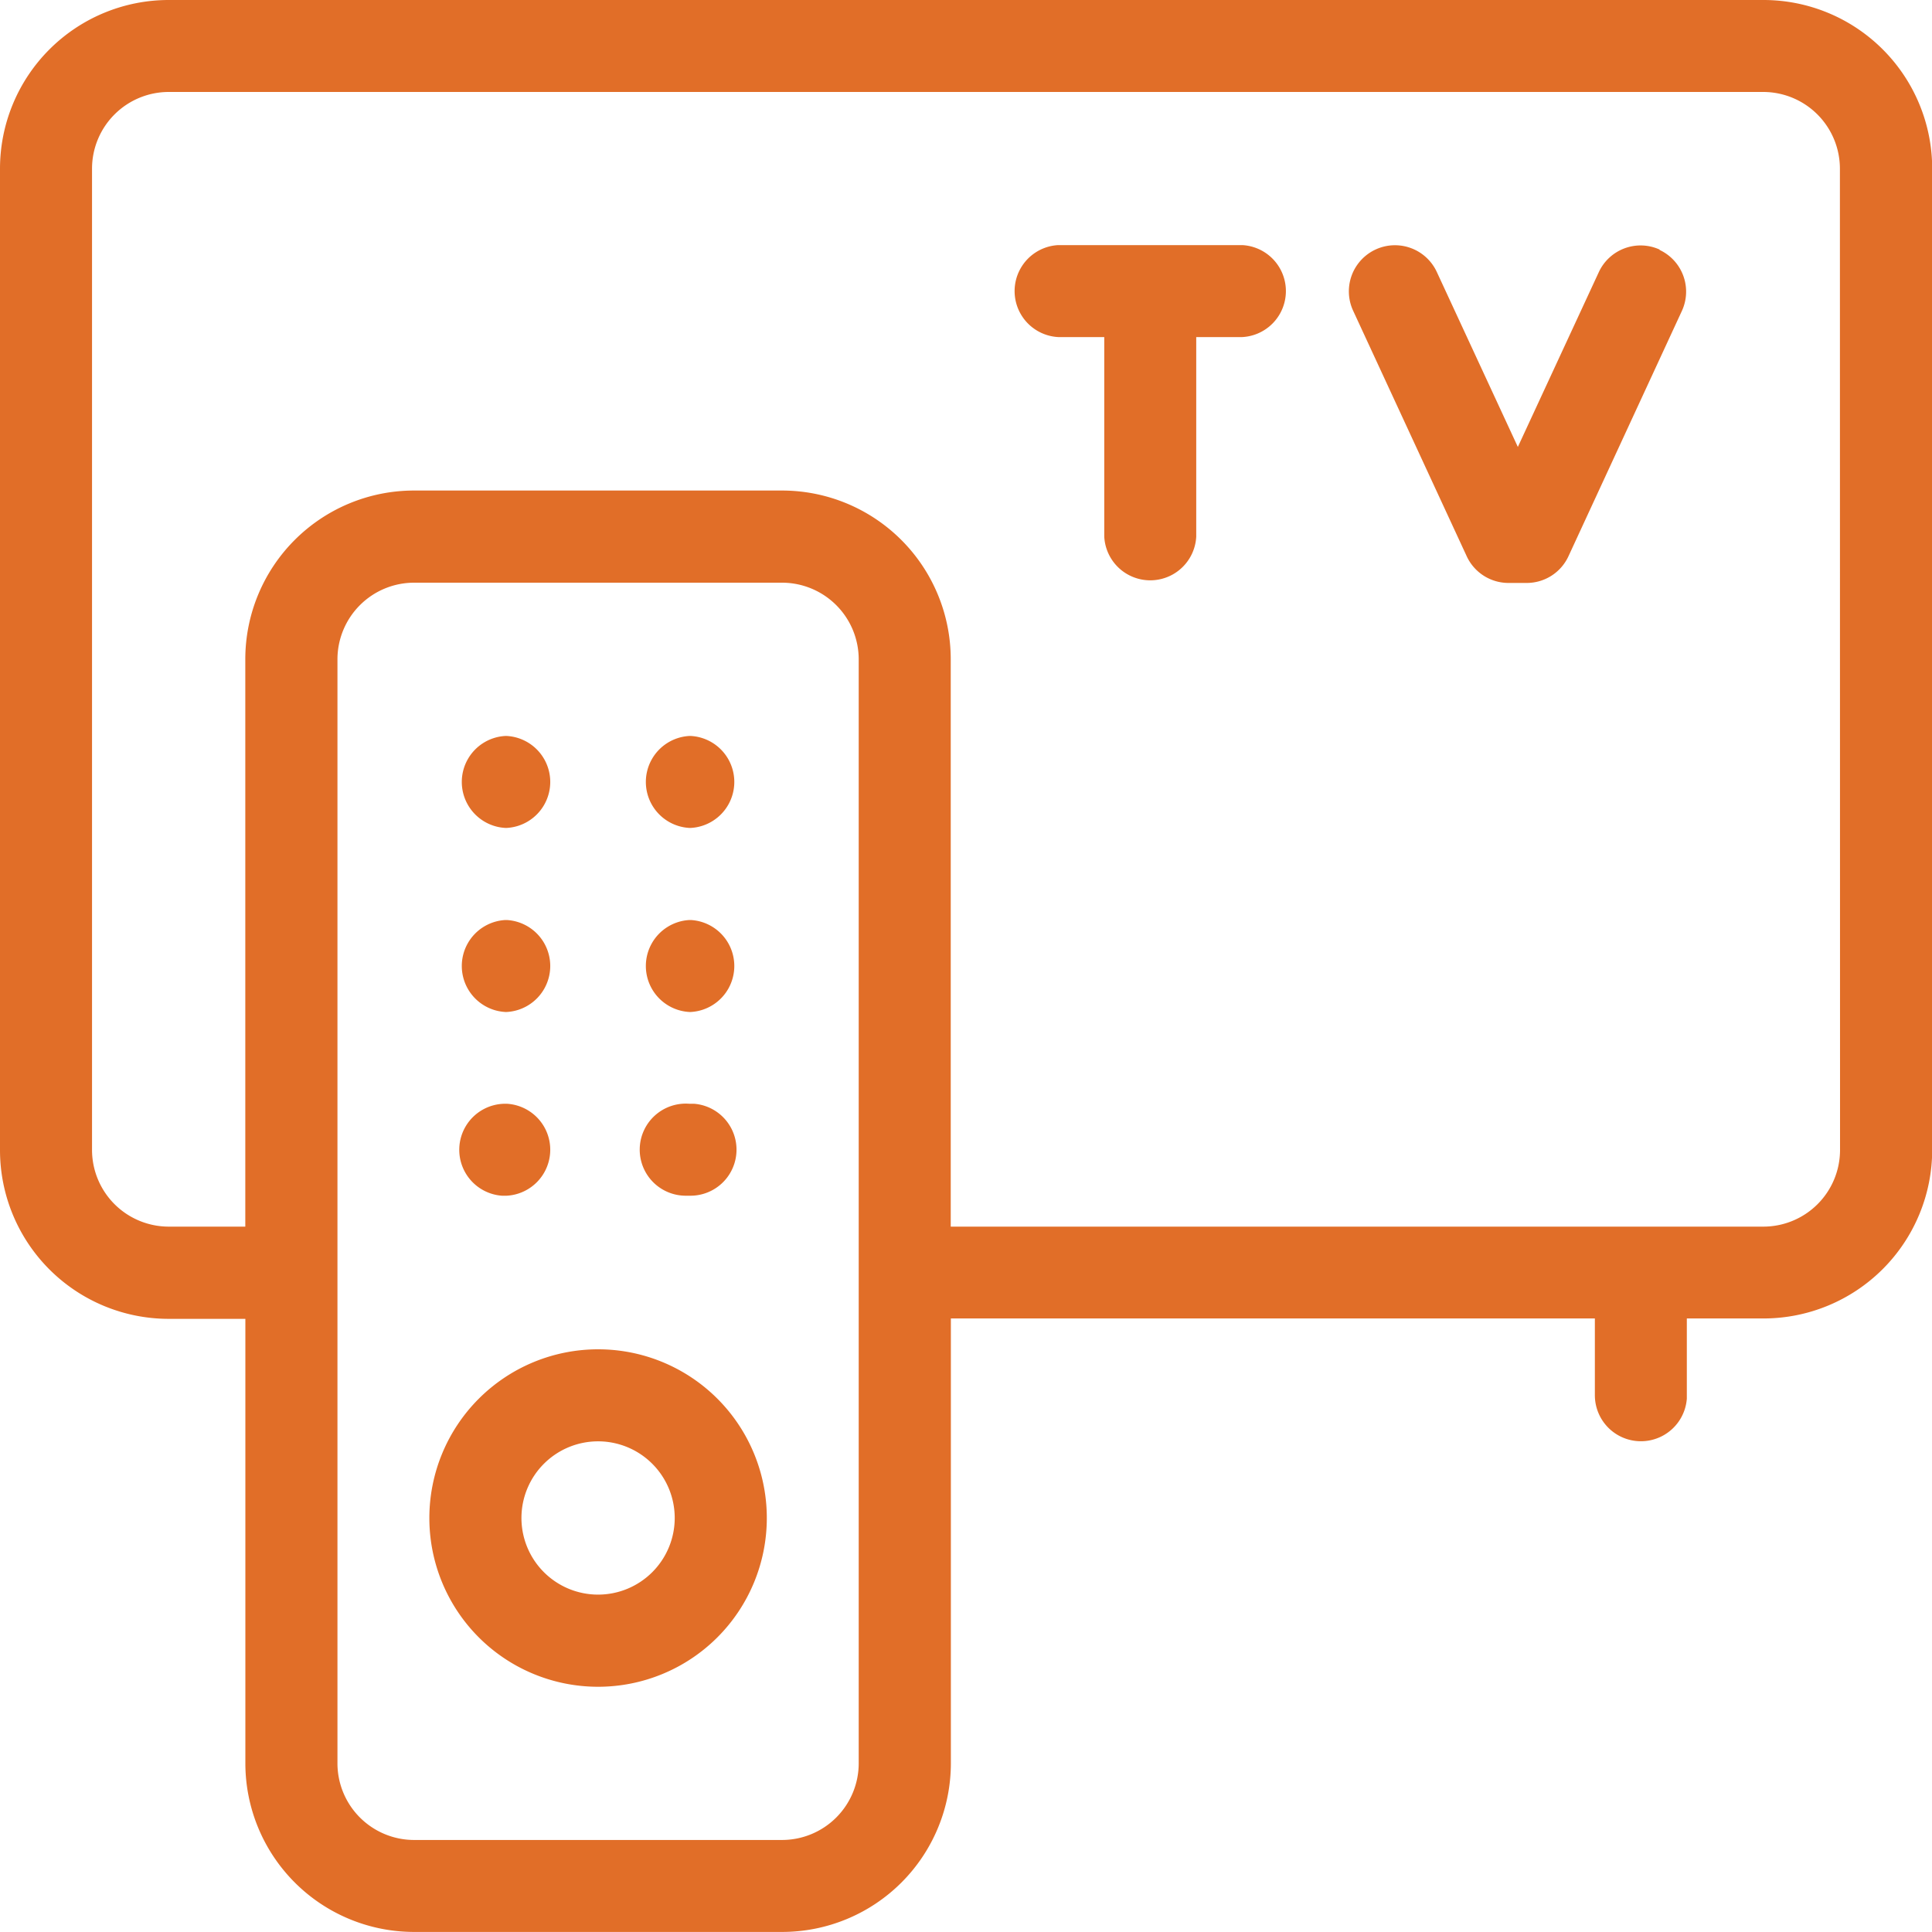 <?xml version="1.0" encoding="UTF-8"?>
<svg xmlns="http://www.w3.org/2000/svg" xmlns:xlink="http://www.w3.org/1999/xlink" id="Groupe_480" data-name="Groupe 480" width="30" height="30" viewBox="0 0 30 30">
  <defs>
    <clipPath id="clip-path">
      <rect id="Rectangle_459" data-name="Rectangle 459" width="30" height="30" fill="#e16e28"></rect>
    </clipPath>
  </defs>
  <g id="Groupe_421" data-name="Groupe 421" clip-path="url(#clip-path)">
    <path id="Tracé_2950" data-name="Tracé 2950" d="M1035.747,696.741h-24.761a2.62,2.62,0,0,0-2.62,2.62V714.6a2.62,2.62,0,0,0,2.62,2.62h1.19v6.9a2.62,2.62,0,0,0,2.62,2.62h5.715a2.62,2.62,0,0,0,2.62-2.62v-6.906h10v1.19a.715.715,0,0,0,1.428.055c0-.018,0-.037,0-.055v-1.19h1.19a2.62,2.62,0,0,0,2.62-2.62V699.361a2.62,2.62,0,0,0-2.62-2.62M1021.7,724.122a1.191,1.191,0,0,1-1.19,1.19h-5.715a1.191,1.191,0,0,1-1.189-1.19V706.979a1.191,1.191,0,0,1,1.189-1.19h5.715a1.191,1.191,0,0,1,1.19,1.19Zm15.238-9.524a1.191,1.191,0,0,1-1.19,1.19h-12.619v-8.81a2.62,2.62,0,0,0-2.62-2.62h-5.714a2.62,2.62,0,0,0-2.62,2.62v8.81h-1.19a1.192,1.192,0,0,1-1.19-1.19V699.361a1.192,1.192,0,0,1,1.19-1.192h24.762a1.192,1.192,0,0,1,1.189,1.192Z" transform="translate(-1008.366 -696.741)" fill="#e16e28"></path>
    <path id="Tracé_2951" data-name="Tracé 2951" d="M1025.149,723.859h.019a.715.715,0,0,0,0-1.428h-.019a.715.715,0,0,0,0,1.428" transform="translate(-1017.301 -711.003)" fill="#e16e28"></path>
    <path id="Tracé_2952" data-name="Tracé 2952" d="M1025.149,730.283h.019a.715.715,0,0,0,0-1.428h-.019a.715.715,0,0,0,0,1.428" transform="translate(-1017.301 -714.569)" fill="#e16e28"></path>
    <path id="Tracé_2953" data-name="Tracé 2953" d="M1025.081,736.7h.019a.715.715,0,0,0,0-1.428h-.019a.715.715,0,0,0-.055,1.428h.055" transform="translate(-1017.233 -718.133)" fill="#e16e28"></path>
    <path id="Tracé_2954" data-name="Tracé 2954" d="M1031.573,723.859h.019a.715.715,0,0,0,0-1.428h-.019a.715.715,0,0,0,0,1.428" transform="translate(-1020.867 -711.003)" fill="#e16e28"></path>
    <path id="Tracé_2955" data-name="Tracé 2955" d="M1031.573,730.283h.019a.715.715,0,0,0,0-1.428h-.019a.715.715,0,0,0,0,1.428" transform="translate(-1020.867 -714.569)" fill="#e16e28"></path>
    <path id="Tracé_2956" data-name="Tracé 2956" d="M1031.5,736.7h.019a.715.715,0,0,0,.055-1.428h-.073a.715.715,0,1,0-.055,1.428h.055" transform="translate(-1020.799 -718.133)" fill="#e16e28"></path>
    <path id="Tracé_2957" data-name="Tracé 2957" d="M1025.973,743.84a2.62,2.62,0,1,0,2.62,2.62,2.619,2.619,0,0,0-2.62-2.62m0,3.809a1.19,1.19,0,1,1,1.19-1.19,1.19,1.19,0,0,1-1.19,1.19" transform="translate(-1016.686 -722.888)" fill="#e16e28"></path>
    <path id="Tracé_2958" data-name="Tracé 2958" d="M1060.3,705.372a.715.715,0,0,0-.943.349l-1.258,2.716-1.258-2.716a.715.715,0,0,0-1.3.6l1.762,3.809a.715.715,0,0,0,.649.419h.286a.714.714,0,0,0,.649-.419l1.761-3.809a.715.715,0,0,0-.348-.943" transform="translate(-1034.53 -701.497)" fill="#e16e28"></path>
    <path id="Tracé_2959" data-name="Tracé 2959" d="M1047.3,705.3h-2.858a.715.715,0,0,0,0,1.428h.715v3.1a.715.715,0,0,0,1.428,0v-3.1h.715a.715.715,0,0,0,0-1.428" transform="translate(-1028.01 -701.494)" fill="#e16e28"></path>
  </g>
</svg>
